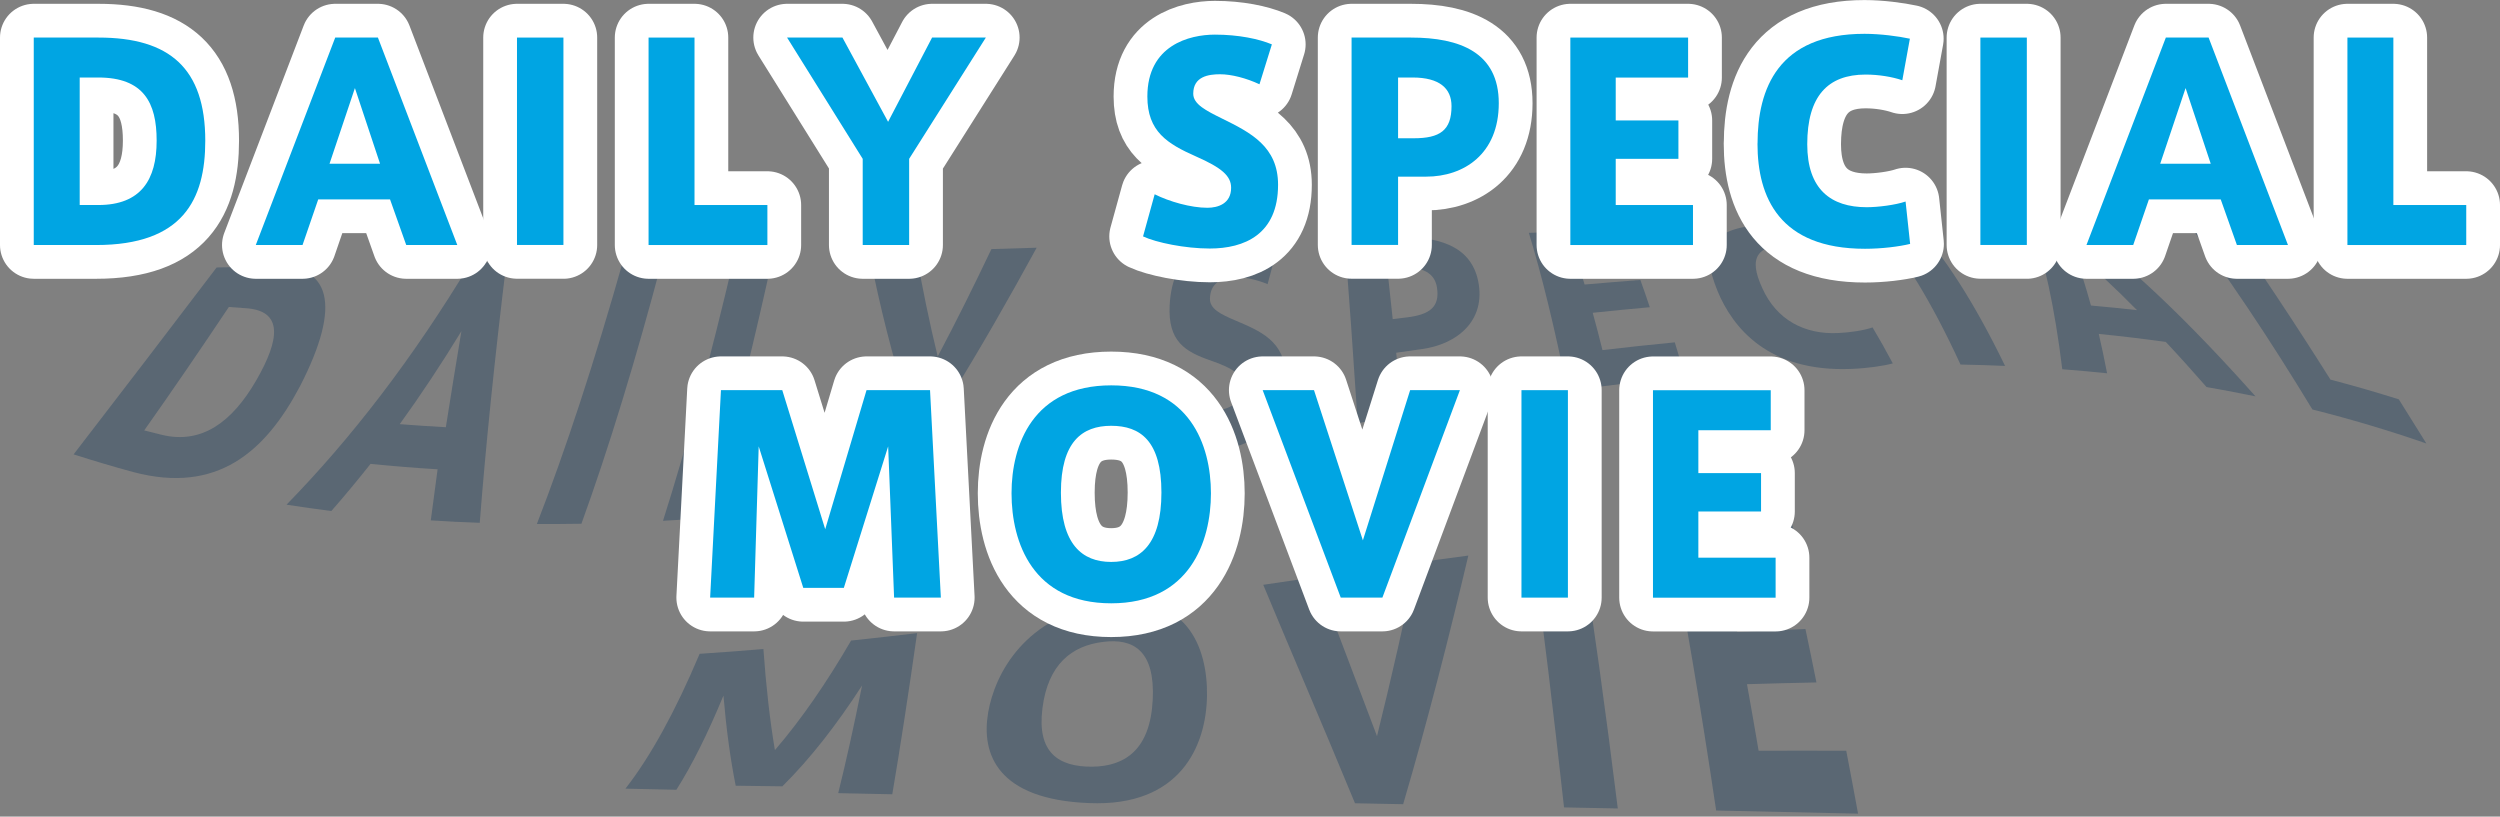 <?xml version="1.0" encoding="UTF-8"?><svg xmlns="http://www.w3.org/2000/svg" viewBox="0 0 399.96 130.64"><rect x="0" y="0" width="399.96" height="130.64" fill="#808080" stroke="none"/><defs><style>.cls-1{fill:#fff;stroke:#fff;stroke-linecap:round;stroke-linejoin:round;stroke-width:10.8px;}.cls-2{mix-blend-mode:color-burn;opacity:.4;}.cls-3{fill:#00a5e3;}.cls-3,.cls-4{stroke-width:0px;}.cls-4{fill:#204160;}.cls-5{isolation:isolate;}</style></defs><g class="cls-5"><g id="_レイヤー_2"><g id="A"><g class="cls-2"><path class="cls-4" d="M43.4,42.65c9.5-.45,11.38,5.97,4.58,19.17-5.54,10.48-13.24,17.25-26.63,13.71-3.19-.87-6.38-1.81-9.57-2.84,7.63-9.9,15.25-19.86,22.88-29.9,2.91-.04,5.82-.09,8.73-.14ZM41.01,60.83c3.71-6.45,4.43-11.19-1.82-11.53-.86-.06-1.72-.13-2.58-.19-4.51,6.76-9.02,13.35-13.54,19.75.93.24,1.86.48,2.79.7,6.42,1.57,11.28-2.05,15.12-8.68,0-.02.02-.03.03-.05Z"/><path class="cls-4" d="M75.28,42.04c1.92-.04,3.83-.08,5.75-.13-1.92,15.65-3.35,29.79-4.28,41.73-2.61-.09-5.22-.22-7.83-.39.34-2.63.7-5.36,1.09-8.17-3.58-.22-7.15-.51-10.73-.87-2.07,2.62-4.16,5.13-6.27,7.54-2.39-.3-4.78-.64-7.17-1.01,10.31-10.56,20.12-23.25,29.44-38.7ZM71.33,68.34c.77-4.89,1.6-10.03,2.49-15.36-3.23,5.29-6.52,10.24-9.87,14.88,2.46.19,4.92.35,7.38.49Z"/><path class="cls-4" d="M93.02,83.79c-2.38.04-4.75.05-7.13.04,4.62-11.9,9.25-26.02,13.87-42.36,2.09-.05,4.17-.1,6.26-.16-4.33,16.37-8.67,30.53-13,42.47Z"/><path class="cls-4" d="M115.15,75.74c3.64-.26,7.28-.56,10.92-.9-.59,2.43-1.18,4.8-1.77,7.09-6.08.59-12.15,1.06-18.23,1.39,3.81-11.97,7.61-26.07,11.42-42.31,2.06-.06,4.12-.11,6.19-.17-2.84,12.97-5.68,24.6-8.53,34.89Z"/><path class="cls-4" d="M139.07,40.42c2.49-.07,4.97-.14,7.46-.21,1.05,6.01,2.21,11.59,3.49,16.82,2.98-5.63,5.84-11.39,8.59-17.18,2.41-.07,4.83-.14,7.24-.22-4.37,8-9.01,16.16-13.93,24.06-.85,5.3-1.7,10.38-2.56,15.23-2.38.33-4.75.66-7.13.97.97-4.88,1.94-10.02,2.92-15.42-2.3-7.2-4.33-15.15-6.09-24.05Z"/><path class="cls-4" d="M202.8,45.46c-1.85-.77-3.9-1.2-5.46-1.09-1.53.11-3.69.61-3.77,3.38-.05,1.68,1.75,2.53,4,3.49,4.04,1.73,8.02,3.27,8.17,9.06.21,7.59-4.94,10.77-10.28,11.69-3.78.66-8.19.48-10.15-.18.71-2.37,1.41-4.74,2.09-7.11,2.11.84,5.32,1.3,7.8.88,1.58-.26,3.57-1.23,3.58-3.73.01-1.86-1.39-2.9-5.08-4.17-4.12-1.43-6.88-3.05-6.57-8.89.47-8.62,6.19-10.52,9.59-10.57,3.19-.08,5.92.5,7.69,1.21-.52,1.96-1.06,3.97-1.61,6.02Z"/><path class="cls-4" d="M217.22,67.68c-.7-10.62-1.4-20.47-2.1-29.55,2.67-.08,5.34-.16,8.01-.24,6.56-.09,12.13,1.15,13.36,7.1,1.27,6.32-3.38,10.08-8.98,10.85-1.38.2-2.76.39-4.14.59.33,3.25.65,6.6.98,10.07-2.38.39-4.75.79-7.13,1.19ZM225.07,50.78c3.77-.46,5.3-1.73,4.82-4.8-.35-2.24-2.24-3.41-5.93-3.15-.67.05-1.35.1-2.02.15.29,2.61.58,5.3.87,8.08.75-.09,1.5-.19,2.25-.28Z"/><path class="cls-4" d="M253.52,45.52c2.97-.26,5.94-.5,8.91-.73.5,1.38,1.01,2.84,1.51,4.36-3.04.27-6.08.57-9.13.89.52,1.89,1.04,3.88,1.56,5.97,3.86-.45,7.71-.87,11.57-1.24.54,1.77,1.09,3.61,1.63,5.54-6.27.63-12.54,1.37-18.81,2.21-2.06-10.16-4.12-18.58-6.17-25.27,5.29-.15,10.58-.31,15.87-.46.54,1.1,1.08,2.29,1.61,3.55-3.34.18-6.68.37-10.01.57.48,1.45.97,2.99,1.45,4.6Z"/><path class="cls-4" d="M274.75,46.48c-2.49-6.2-2.24-10.41,9.27-10.61,2.14-.05,4.71.05,6.39.19.5,1,.98,2.1,1.46,3.31-1.63-.27-3.62-.39-5.41-.34-5.19.22-6.92,1.9-4.5,7.11,2.27,5.04,6.76,7.41,12.13,7.14,1.7-.06,4.17-.42,5.49-.9,1.08,1.81,2.16,3.73,3.24,5.76-1.53.41-4.07.78-6.64.88-13.27.54-18.98-6.58-21.42-12.51,0,0,0-.02-.01-.03Z"/><path class="cls-4" d="M320.78,58.54c-2.38-.1-4.75-.18-7.13-.22-4.61-10.02-9.21-17.54-13.82-22.56,2.09-.05,4.17-.1,6.26-.15,4.9,5.19,9.79,12.83,14.69,22.93Z"/><path class="cls-4" d="M324.83,35.18c1.92-.04,3.83-.08,5.75-.12,9.59,6.7,19.68,16.46,30.26,28.35-2.61-.54-5.22-1.04-7.83-1.49-2.19-2.51-4.36-4.92-6.51-7.21-3.58-.51-7.15-.93-10.73-1.29.46,2.01.91,4.1,1.33,6.3-2.39-.25-4.78-.47-7.17-.65-1.21-9.94-2.91-17.57-5.1-23.9ZM341.89,49.62c-3.42-3.48-6.79-6.62-10.1-9.39.97,2.68,1.87,5.55,2.73,8.65,2.46.22,4.92.46,7.38.74Z"/><path class="cls-4" d="M372.85,60.74c3.64.95,7.28,2,10.92,3.15,1.47,2.35,2.94,4.71,4.41,7.06-6.08-2.11-12.15-3.91-18.23-5.44-6.89-11.37-13.78-21.64-20.67-30.79,2.06-.03,4.12-.07,6.19-.1,5.79,8.22,11.58,16.93,17.37,26.12Z"/><path class="cls-4" d="M125.16,125.8c-2.49-.03-4.98-.07-7.46-.1-.84-4.2-1.49-8.93-1.96-14.42-2.49,6.04-5,11.07-7.53,15.07-2.72-.06-5.43-.12-8.15-.18,4.02-5.14,7.98-12.35,11.87-21.57,3.4-.22,6.8-.48,10.2-.77.43,6.07,1.04,11.4,1.84,16.18,4.24-4.92,8.3-10.83,12.19-17.53,3.52-.37,7.04-.77,10.56-1.19-1.39,9.79-2.71,18.34-3.97,25.78-2.88-.06-5.77-.12-8.65-.18,1.25-5.02,2.52-10.76,3.82-17.23-4.07,6.3-8.32,11.75-12.76,16.14Z"/><path class="cls-4" d="M158.08,114.04c1.08-6.33,5.96-15.53,18.86-17.52,12.89-1.99,16.28,7.01,16.16,14.81-.12,7.97-4.24,17.78-18.88,17.15-14.65-.58-17.25-7.84-16.14-14.41,0-.01,0-.02,0-.04ZM166.77,113.36c-.9,7.11,2.64,9.33,7.96,9.3,5.32-.06,9.31-2.79,9.69-10.74.38-7.79-3.06-9.87-7.99-9.22-4.93.61-8.77,3.54-9.66,10.62,0,.01,0,.03,0,.04Z"/><path class="cls-4" d="M226.64,90c2.76-.38,5.51-.76,8.27-1.12-3,12.69-6.47,26.33-10.43,39.78-2.57-.05-5.13-.1-7.7-.15-5.38-13.05-10.27-24.32-14.68-34.95,2.85-.42,5.69-.84,8.54-1.26,3,7.93,6.22,16.3,9.66,25.48,2.33-9.4,4.44-18.78,6.34-27.77Z"/><path class="cls-4" d="M258.82,129.34c-2.87-.06-5.73-.12-8.6-.17-1.69-15.36-3.37-29.23-5.06-41.6,2.58-.32,5.15-.62,7.73-.92,1.98,12.54,3.95,26.77,5.93,42.69Z"/><path class="cls-4" d="M277.94,101.1c3.63-.18,7.26-.34,10.9-.47.59,2.77,1.17,5.62,1.76,8.55-3.7.07-7.41.17-11.11.28.62,3.45,1.24,7,1.86,10.65,4.67-.02,9.35-.02,14.02,0,.63,3.27,1.26,6.62,1.89,10.06-7.57-.17-15.13-.34-22.7-.5-2.5-16.82-5.01-31.65-7.51-44.49,6.53-.61,13.07-1.13,19.6-1.51.62,2.54,1.25,5.17,1.87,7.88-4.1.2-8.21.44-12.31.71.58,2.86,1.15,5.81,1.73,8.85Z"/></g><path class="cls-1" d="M15.77,6.01c11.37,0,17.07,4.93,17.07,16.51,0,9.42-3.59,16.68-17.46,16.68H5.4V6.01h10.37ZM25.06,22.47c0-6.01-2.07-10.07-9.33-10.07h-2.98v20.4h2.98c6.83,0,9.33-4.06,9.33-10.28v-.04Z"/><path class="cls-1" d="M53.63,6.01h6.83l12.7,33.19h-8.17l-2.59-7.3h-11.49l-2.51,7.3h-7.48L53.63,6.01ZM60.8,26.19l-4.02-12.1-4.06,12.1h8.08Z"/><path class="cls-1" d="M90.14,39.19h-7.43V6.01h7.43v33.19Z"/><path class="cls-1" d="M111.1,32.8h11.67v6.4h-19.01V6.01h7.35v26.79Z"/><path class="cls-1" d="M125.92,6.01h8.86l7.3,13.48,7.04-13.48h8.6l-12.27,19.4v13.79h-7.43v-13.79l-12.1-19.4Z"/><path class="cls-1" d="M201.49,13.48c-2.12-.99-4.49-1.6-6.31-1.6s-4.28.35-4.28,3.11c0,1.69,2.07,2.72,4.62,3.98,4.58,2.25,8.95,4.49,8.95,10.59,0,7.95-5.4,10.2-10.93,10.2-3.93,0-8.56-.95-10.67-1.94l1.86-6.74c2.33,1.17,5.79,2.16,8.43,2.16,1.69,0,3.8-.65,3.8-3.2,0-1.9-1.51-3.2-5.62-5.01-4.58-2.03-7.78-3.98-7.78-9.59,0-8.21,6.74-9.9,10.8-9.9,3.8,0,7.04.69,9.12,1.56l-1.99,6.4Z"/><path class="cls-1" d="M216.23,39.19V6.01h9.51c7.82,0,14.04,2.38,14.04,10.5s-5.57,11.75-11.62,11.75h-4.49v10.93h-7.43ZM226.17,22.12c4.19,0,6.05-1.25,6.05-5.14,0-2.85-1.94-4.58-6.22-4.58h-2.33v9.72h2.51Z"/><path class="cls-1" d="M258.49,19.27h10.03v6.14h-10.03v7.39h12.36v6.4h-19.62V6.01h18.84v6.4h-11.58v6.87Z"/><path class="cls-1" d="M281.18,22.95c0-8.73,3.28-17.54,17.11-17.54,2.55,0,5.44.39,7.26.78l-1.21,6.65c-1.64-.56-3.8-.91-5.88-.91-6.05,0-9.33,3.46-9.33,11.15,0,7.22,3.8,10.07,9.51,10.07,1.81,0,4.58-.35,6.22-.91l.73,6.78c-1.77.43-4.54.78-7.22.78-13.7,0-17.2-8.25-17.2-16.81v-.04Z"/><path class="cls-1" d="M324.26,39.19h-7.43V6.01h7.43v33.19Z"/><path class="cls-1" d="M346.51,6.01h6.83l12.7,33.19h-8.17l-2.59-7.3h-11.49l-2.51,7.3h-7.48l12.7-33.19ZM353.68,26.19l-4.02-12.1-4.06,12.1h8.08Z"/><path class="cls-1" d="M382.89,32.8h11.67v6.4h-19.01V6.01h7.35v26.79Z"/><path class="cls-1" d="M134.99,94.05h-6.48l-7.13-22.64-.73,24.2h-7.04l1.73-33.19h9.81l6.87,22.25,6.61-22.25h10.16l1.73,33.19h-7.48l-.95-24.2-7.09,22.64Z"/><path class="cls-1" d="M161.83,78.89c0-7.69,3.41-17.24,15.95-17.24s15.95,9.55,15.95,17.28-3.41,17.59-15.95,17.59-15.95-9.72-15.95-17.59v-.04ZM169.73,78.84c0,8.21,3.37,11.06,8.04,11.06s8.04-2.85,8.04-11.11-3.37-10.67-8.04-10.67-8.04,2.59-8.04,10.67v.04Z"/><path class="cls-1" d="M225.61,62.42h7.95l-12.4,33.19h-6.66l-12.49-33.19h8.21l7.82,24.03,7.56-24.03Z"/><path class="cls-1" d="M250.84,95.61h-7.43v-33.19h7.43v33.19Z"/><path class="cls-1" d="M271.71,75.69h10.03v6.14h-10.03v7.39h12.36v6.4h-19.62v-33.19h18.84v6.4h-11.58v6.87Z"/><path class="cls-3" d="M15.77,6.01c11.37,0,17.07,4.93,17.07,16.51,0,9.42-3.59,16.68-17.46,16.68H5.4V6.01h10.37ZM25.06,22.47c0-6.01-2.07-10.07-9.33-10.07h-2.98v20.4h2.98c6.83,0,9.33-4.06,9.33-10.28v-.04Z"/><path class="cls-3" d="M53.63,6.01h6.83l12.7,33.19h-8.17l-2.59-7.3h-11.49l-2.51,7.3h-7.48L53.63,6.01ZM60.8,26.19l-4.02-12.1-4.06,12.1h8.08Z"/><path class="cls-3" d="M90.14,39.19h-7.43V6.01h7.43v33.19Z"/><path class="cls-3" d="M111.1,32.8h11.67v6.4h-19.01V6.01h7.35v26.79Z"/><path class="cls-3" d="M125.92,6.01h8.86l7.3,13.48,7.04-13.48h8.6l-12.27,19.4v13.79h-7.43v-13.79l-12.1-19.4Z"/><path class="cls-3" d="M201.49,13.48c-2.12-.99-4.49-1.6-6.31-1.6s-4.28.35-4.28,3.11c0,1.69,2.07,2.72,4.62,3.98,4.58,2.25,8.95,4.49,8.95,10.59,0,7.95-5.4,10.2-10.93,10.2-3.93,0-8.56-.95-10.67-1.94l1.86-6.74c2.33,1.17,5.79,2.16,8.43,2.16,1.69,0,3.8-.65,3.8-3.2,0-1.9-1.51-3.2-5.62-5.01-4.58-2.03-7.78-3.98-7.78-9.59,0-8.21,6.74-9.9,10.8-9.9,3.8,0,7.04.69,9.12,1.56l-1.99,6.4Z"/><path class="cls-3" d="M216.23,39.19V6.01h9.51c7.82,0,14.04,2.38,14.04,10.5s-5.57,11.75-11.62,11.75h-4.49v10.93h-7.43ZM226.17,22.12c4.19,0,6.05-1.25,6.05-5.14,0-2.85-1.94-4.58-6.22-4.58h-2.33v9.72h2.51Z"/><path class="cls-3" d="M258.49,19.27h10.03v6.14h-10.03v7.39h12.36v6.4h-19.62V6.01h18.84v6.4h-11.58v6.87Z"/><path class="cls-3" d="M281.18,22.95c0-8.73,3.28-17.54,17.11-17.54,2.55,0,5.44.39,7.26.78l-1.21,6.65c-1.64-.56-3.8-.91-5.88-.91-6.05,0-9.33,3.46-9.33,11.15,0,7.22,3.8,10.07,9.51,10.07,1.81,0,4.58-.35,6.22-.91l.73,6.78c-1.77.43-4.54.78-7.22.78-13.7,0-17.2-8.25-17.2-16.81v-.04Z"/><path class="cls-3" d="M324.26,39.19h-7.43V6.01h7.43v33.19Z"/><path class="cls-3" d="M346.51,6.01h6.83l12.7,33.19h-8.17l-2.59-7.3h-11.49l-2.51,7.3h-7.48l12.7-33.19ZM353.68,26.19l-4.02-12.1-4.06,12.1h8.08Z"/><path class="cls-3" d="M382.89,32.8h11.67v6.4h-19.01V6.01h7.35v26.79Z"/><path class="cls-3" d="M134.99,94.05h-6.48l-7.13-22.64-.73,24.2h-7.04l1.73-33.19h9.81l6.87,22.25,6.61-22.25h10.16l1.73,33.19h-7.48l-.95-24.2-7.09,22.64Z"/><path class="cls-3" d="M161.83,78.89c0-7.69,3.41-17.24,15.95-17.24s15.95,9.55,15.95,17.28-3.41,17.59-15.95,17.59-15.95-9.72-15.95-17.59v-.04ZM169.73,78.84c0,8.21,3.37,11.06,8.04,11.06s8.04-2.85,8.04-11.11-3.37-10.67-8.04-10.67-8.04,2.59-8.04,10.67v.04Z"/><path class="cls-3" d="M225.61,62.42h7.95l-12.4,33.19h-6.66l-12.49-33.19h8.21l7.82,24.03,7.56-24.03Z"/><path class="cls-3" d="M250.84,95.61h-7.43v-33.19h7.43v33.19Z"/><path class="cls-3" d="M271.71,75.69h10.03v6.14h-10.03v7.39h12.36v6.4h-19.62v-33.19h18.84v6.4h-11.58v6.87Z"/></g></g></g></svg>